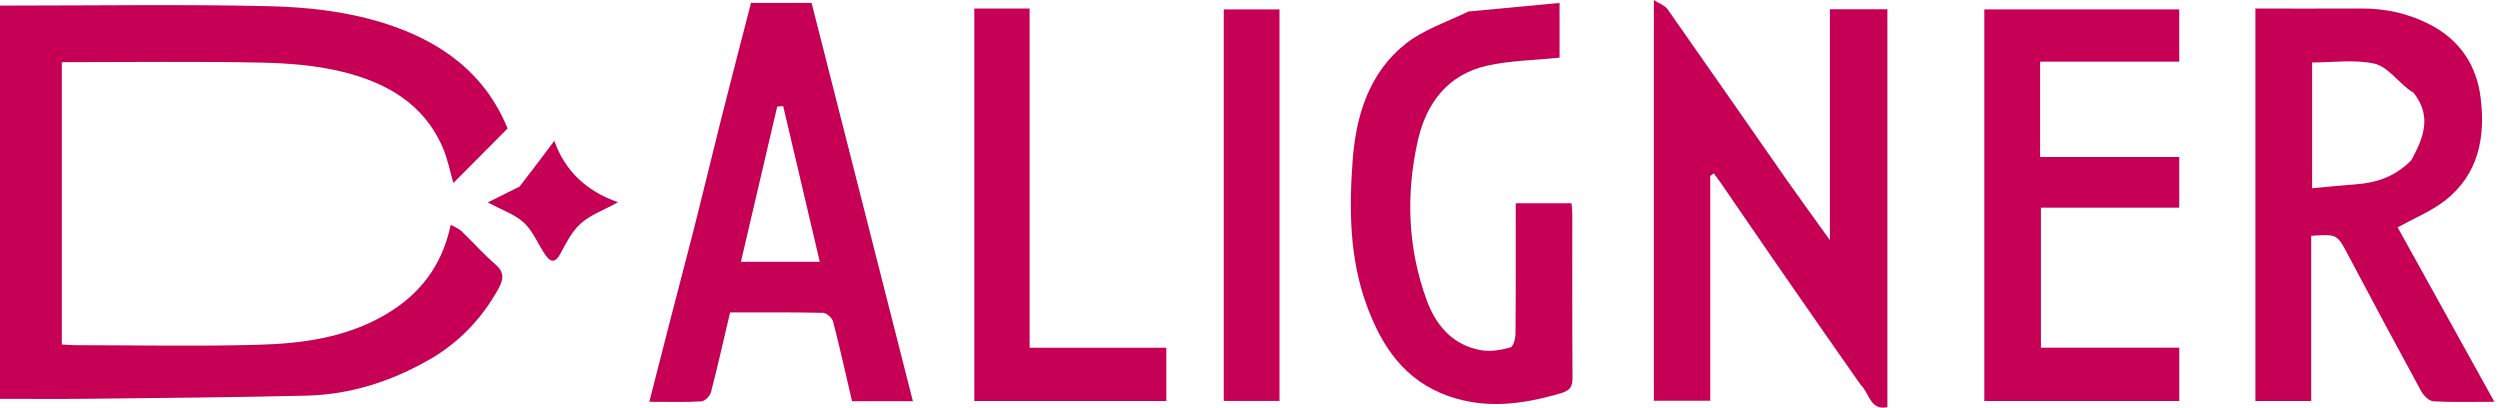 <?xml version="1.0" encoding="UTF-8"?>
<svg xmlns="http://www.w3.org/2000/svg" width="245" height="40" viewBox="0 0 245 40" fill="none">
  <path d="M6.059 21.276C6.059 25.502 6.059 29.583 6.059 33.761C6.538 33.786 6.957 33.827 7.377 33.827C13.362 33.832 19.351 33.955 25.332 33.788C29.635 33.668 33.919 33.081 37.749 30.849C41.097 28.898 43.325 26.078 44.17 22.031C44.549 22.247 44.942 22.38 45.214 22.64C46.338 23.715 47.369 24.895 48.546 25.907C49.443 26.679 49.356 27.376 48.853 28.284C47.232 31.21 44.995 33.562 42.117 35.218C38.394 37.36 34.359 38.669 30.043 38.773C22.867 38.946 15.688 38.999 8.51 39.081C5.697 39.112 2.884 39.086 0 39.086C0 26.228 0 13.458 0 0.546C0.437 0.546 0.858 0.546 1.28 0.546C9.601 0.546 17.925 0.416 26.242 0.604C30.011 0.689 33.784 1.084 37.473 2.221C43.176 3.979 47.514 7.156 49.745 12.588C47.941 14.402 46.184 16.169 44.43 17.933C44.117 16.862 43.886 15.623 43.402 14.492C41.547 10.155 37.826 8.079 33.551 7.033C30.94 6.394 28.179 6.185 25.478 6.133C19.063 6.009 12.645 6.093 6.059 6.093C6.059 11.146 6.059 16.138 6.059 21.276Z" fill="#C60054"></path>
  <path d="M182.336 37.699C179.598 33.791 176.93 29.965 174.276 26.13C172.4 23.42 170.544 20.696 168.676 17.981C168.443 17.642 168.19 17.318 167.946 16.987C167.833 17.069 167.72 17.152 167.606 17.234C167.606 24.545 167.606 31.856 167.606 39.272C165.732 39.272 163.957 39.272 162.077 39.272C162.077 26.352 162.077 13.346 162.077 0C162.623 0.356 163.158 0.532 163.418 0.901C167.241 6.334 171.021 11.799 174.828 17.244C176.226 19.245 177.668 21.216 179.328 23.533C179.328 15.805 179.328 8.393 179.328 0.91C181.347 0.91 183.12 0.91 184.965 0.91C184.965 13.892 184.965 26.86 184.965 39.905C183.24 40.239 183.22 38.517 182.336 37.699Z" fill="#C60054"></path>
  <path d="M226.497 25.092C226.497 29.896 226.497 34.557 226.497 39.298C224.655 39.298 222.883 39.298 221.03 39.298C221.03 26.543 221.03 13.779 221.03 0.838C224.482 0.838 227.962 0.846 231.442 0.835C233.797 0.827 236.024 1.32 238.125 2.399C241.05 3.901 242.696 6.383 243.097 9.535C243.595 13.447 242.903 17.135 239.542 19.706C238.199 20.733 236.574 21.394 234.969 22.281C238.029 27.802 241.181 33.487 244.447 39.377C242.332 39.377 240.409 39.436 238.494 39.332C238.07 39.309 237.527 38.791 237.293 38.362C234.886 33.955 232.515 29.529 230.169 25.089C229.037 22.947 229.071 22.929 226.497 23.109C226.497 23.714 226.497 24.331 226.497 25.092ZM236.312 15.701C237.457 13.578 238.389 11.436 236.53 9.089C236.527 9.087 236.256 8.935 236.015 8.746C234.906 7.877 233.912 6.501 232.677 6.235C230.707 5.811 228.579 6.122 226.587 6.122C226.587 10.304 226.587 14.31 226.587 18.447C228.064 18.313 229.437 18.167 230.814 18.069C232.845 17.924 234.687 17.351 236.312 15.701Z" fill="#C60054"></path>
  <path d="M67.88 22.92C68.826 19.212 69.686 15.605 70.589 12.009C71.57 8.105 72.589 4.211 73.597 0.29C75.578 0.29 77.515 0.29 79.536 0.29C82.835 13.257 86.134 26.229 89.464 39.319C87.314 39.319 85.433 39.319 83.499 39.319C82.891 36.709 82.314 34.1 81.645 31.517C81.552 31.157 81.007 30.666 80.661 30.658C77.651 30.59 74.639 30.619 71.547 30.619C70.929 33.249 70.347 35.85 69.677 38.428C69.581 38.8 69.081 39.314 68.742 39.335C67.151 39.431 65.551 39.377 63.633 39.377C65.056 33.809 66.435 28.417 67.88 22.92ZM79.129 25.655C79.463 25.655 79.796 25.655 80.339 25.655C79.121 20.473 77.936 15.434 76.752 10.396C76.557 10.412 76.362 10.429 76.167 10.446C74.989 15.481 73.812 20.516 72.61 25.655C74.773 25.655 76.813 25.655 79.129 25.655Z" fill="#C60054"></path>
  <path d="M199.928 10.473C199.928 12.169 199.928 13.72 199.928 15.385C204.488 15.385 208.987 15.385 213.567 15.385C213.567 17.077 213.567 18.655 213.567 20.351C209.088 20.351 204.59 20.351 200.01 20.351C200.01 24.962 200.01 29.46 200.01 34.073C204.49 34.073 208.989 34.073 213.568 34.073C213.568 35.863 213.568 37.538 213.568 39.296C207.237 39.296 200.891 39.296 194.462 39.296C194.462 26.542 194.462 13.774 194.462 0.922C200.789 0.922 207.135 0.922 213.566 0.922C213.566 2.573 213.566 4.249 213.566 6.041C209.091 6.041 204.593 6.041 199.928 6.041C199.928 7.544 199.928 8.936 199.928 10.473Z" fill="#C60054"></path>
  <path d="M143.903 1.129C146.928 0.852 149.827 0.575 152.837 0.288C152.837 2.428 152.837 4.246 152.837 5.651C150.403 5.903 148.018 5.927 145.741 6.436C141.874 7.301 139.765 10.119 138.941 13.81C137.767 19.069 137.957 24.337 139.82 29.427C140.731 31.919 142.409 33.872 145.218 34.332C146.123 34.48 147.127 34.295 148.027 34.048C148.3 33.973 148.515 33.179 148.519 32.713C148.556 28.481 148.541 24.249 148.541 19.917C150.339 19.917 152.114 19.917 154.007 19.917C154.03 20.206 154.084 20.573 154.085 20.94C154.09 26.293 154.07 31.646 154.106 36.998C154.113 37.907 153.872 38.273 152.931 38.547C149.277 39.614 145.655 40.119 141.951 38.816C137.655 37.303 135.422 33.973 133.938 29.926C132.245 25.31 132.208 20.492 132.558 15.731C132.875 11.396 134.142 7.16 137.735 4.306C139.486 2.916 141.747 2.168 143.903 1.129Z" fill="#C60054"></path>
  <path d="M97.748 0.838C98.856 0.838 99.822 0.838 100.903 0.838C100.903 11.924 100.903 22.942 100.903 34.076C105.417 34.076 109.819 34.076 114.3 34.076C114.3 35.866 114.3 37.541 114.3 39.298C108.06 39.298 101.81 39.298 95.482 39.298C95.482 26.536 95.482 13.767 95.482 0.838C96.182 0.838 96.894 0.838 97.748 0.838Z" fill="#C60054"></path>
  <path d="M119.928 28.283C119.928 19.093 119.928 10.05 119.928 0.922C121.761 0.922 123.534 0.922 125.392 0.922C125.392 13.67 125.392 26.439 125.392 39.293C123.642 39.293 121.869 39.293 119.928 39.293C119.928 35.687 119.928 32.058 119.928 28.283Z" fill="#C60054"></path>
  <path d="M50.917 18.286C52.084 16.791 53.157 15.357 54.323 13.798C55.322 16.665 57.418 18.731 60.567 19.818C59.158 20.594 57.861 21.059 56.906 21.909C56.036 22.684 55.472 23.84 54.898 24.896C54.419 25.778 53.953 25.709 53.475 25.023C52.743 23.975 52.264 22.688 51.361 21.839C50.472 21.003 49.189 20.587 47.804 19.838C48.956 19.269 49.89 18.808 50.917 18.286Z" fill="#C60054"></path>
</svg>

